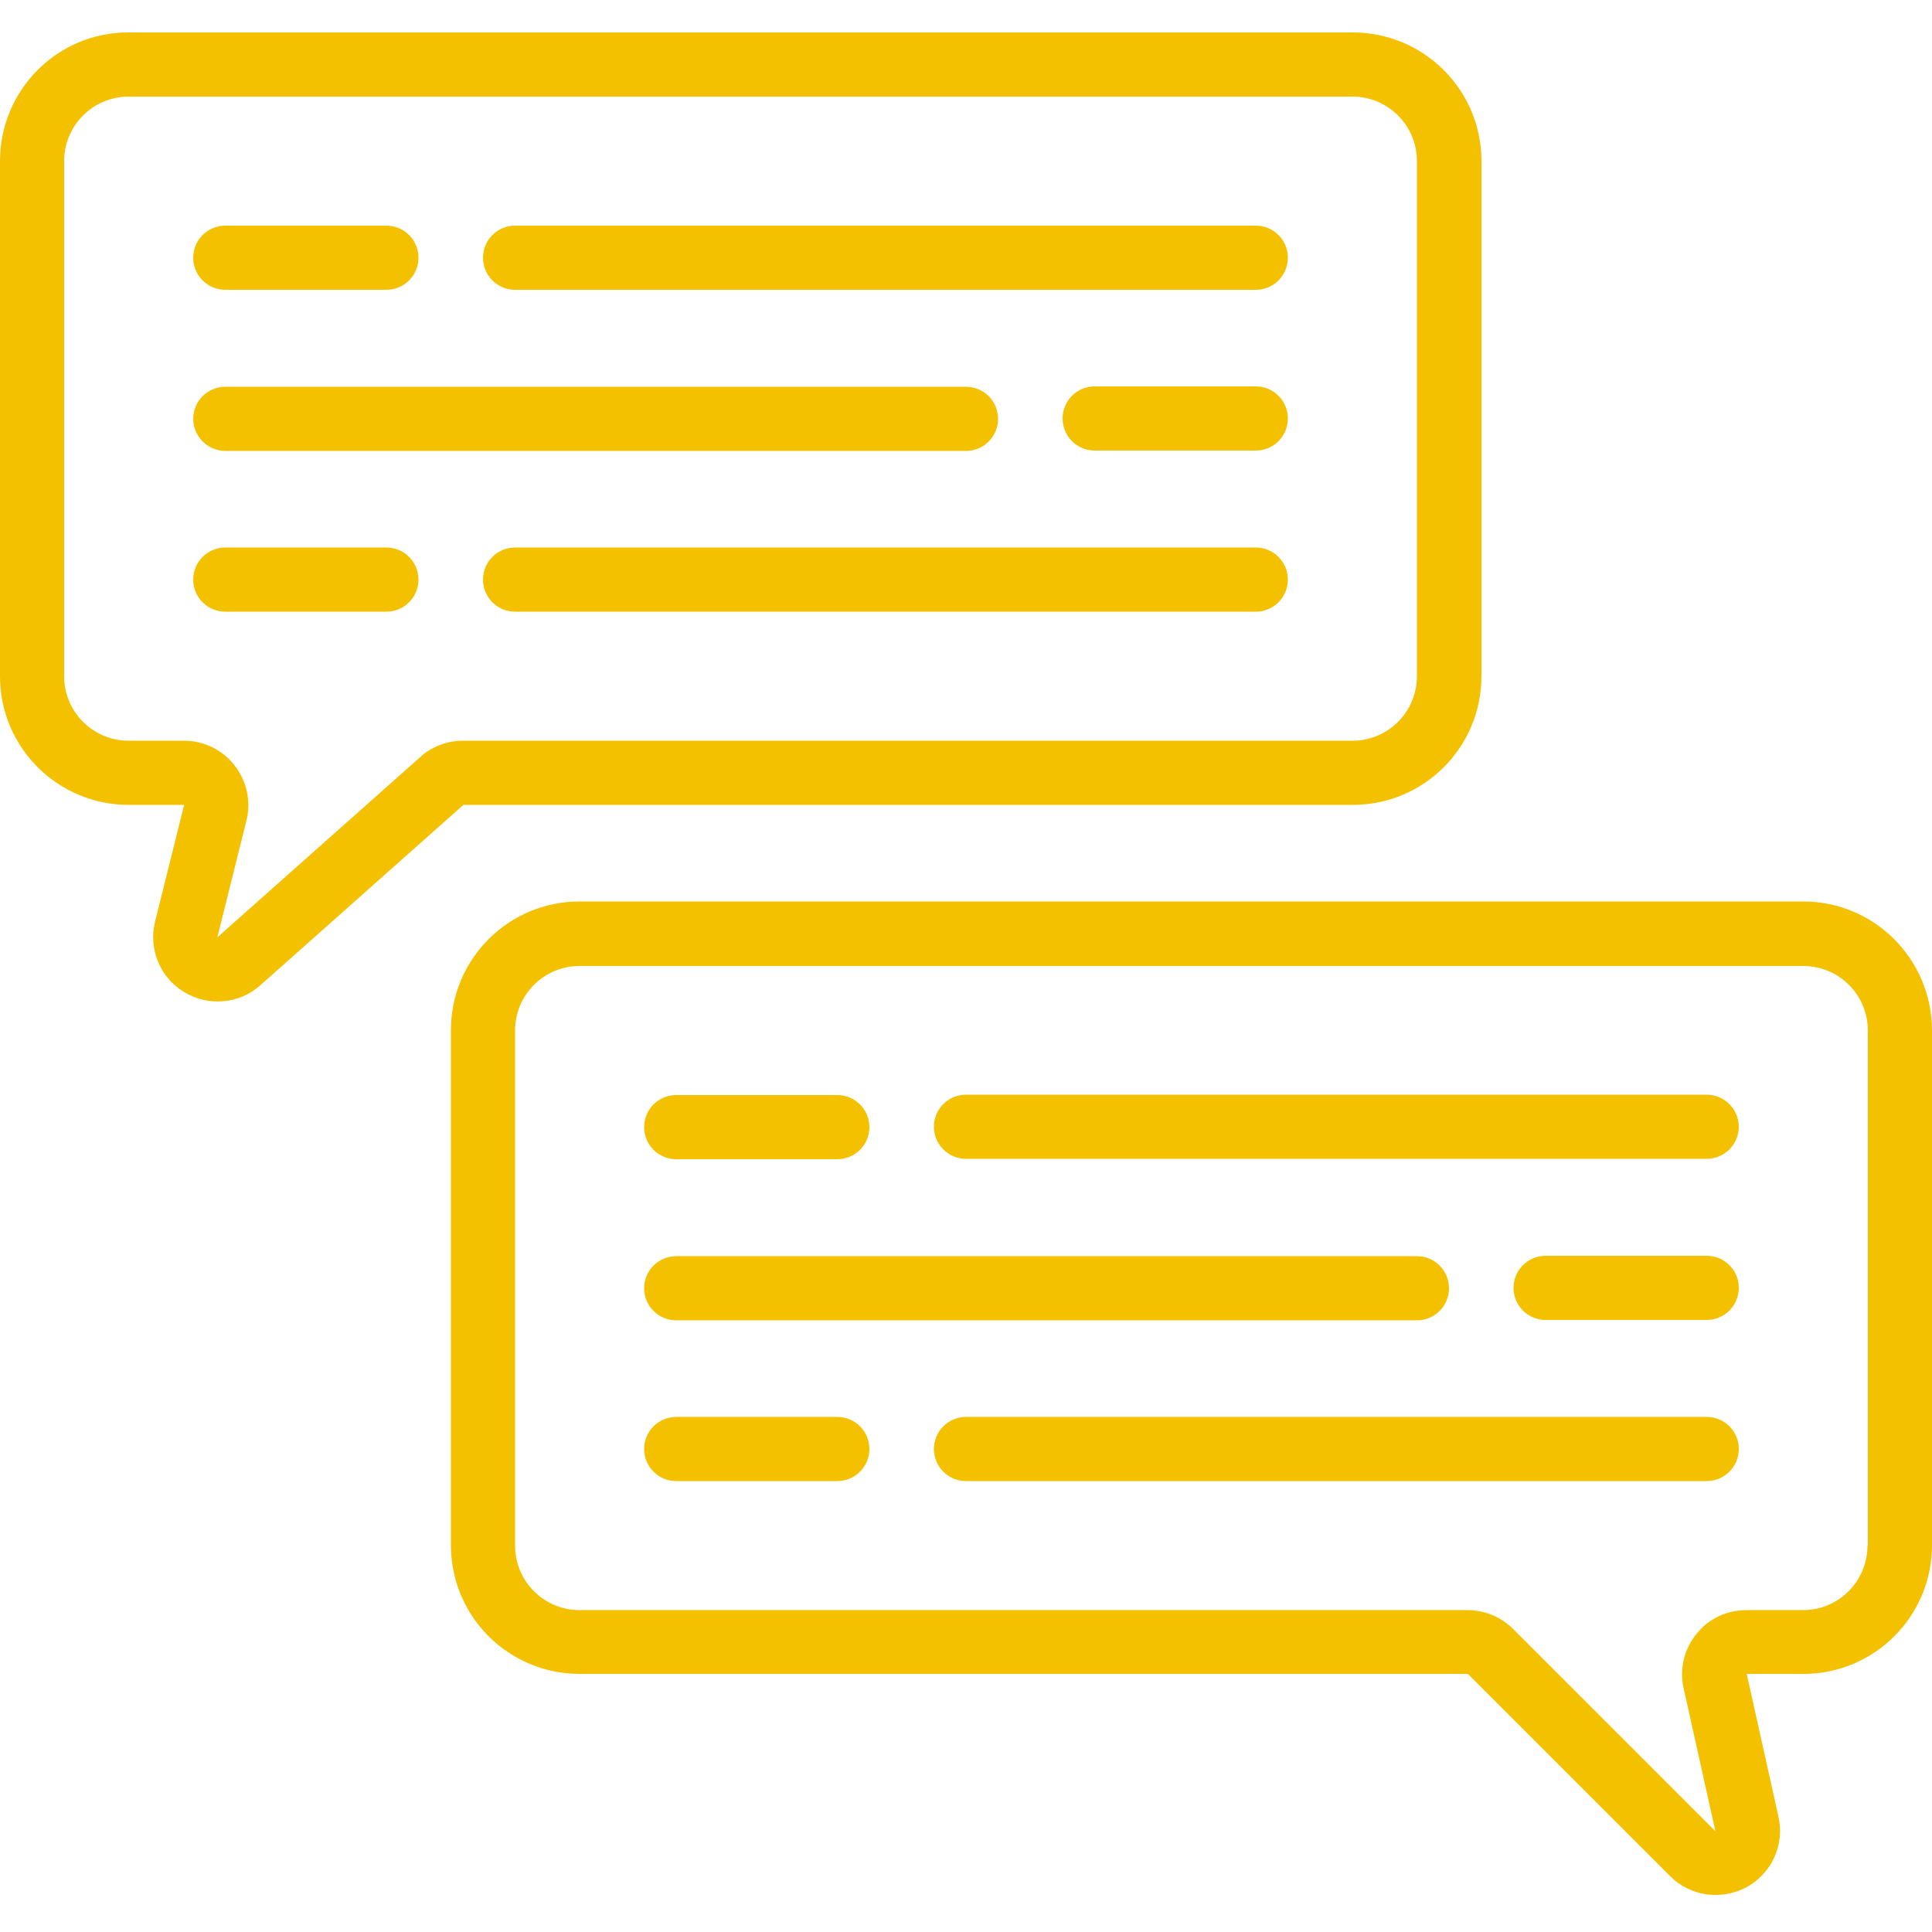 <?xml version="1.0" encoding="utf-8"?>
<!-- Generator: Adobe Illustrator 24.3.0, SVG Export Plug-In . SVG Version: 6.00 Build 0)  -->
<svg version="1.1" id="Ebene_1" xmlns="http://www.w3.org/2000/svg" xmlns:xlink="http://www.w3.org/1999/xlink" x="0px" y="0px"
	 viewBox="0 0 512 512" style="enable-background:new 0 0 512 512;" xml:space="preserve">
<style type="text/css">
	.st0{fill:#F4C100;}
	.st1{display:none;}
	.st2{display:inline;}
	.st3{display:inline;fill:#F4C100;}
</style>
<g id="Page-1">
	<g id="_x30_29---Paragraph-Conversation">
		<path id="Shape" class="st0" d="M48.8,262.9c6.4,3.9,14.6,3.2,20.2-1.8l53.8-47.8h235.7c18.9,0,34.1-15.3,34.1-34.1V42.7
			c0-18.9-15.3-34.1-34.1-34.1H34.1C15.3,8.5,0,23.8,0,42.7v136.5c0,18.9,15.3,34.1,34.1,34.1h14.7l-7.7,30.9
			C39.3,251.5,42.4,259.1,48.8,262.9z M48.8,196.3H34.1c-9.4,0-17.1-7.6-17.1-17.1V42.7c0-9.4,7.6-17.1,17.1-17.1h324.3
			c9.4,0,17.1,7.6,17.1,17.1v136.5c0,9.4-7.6,17.1-17.1,17.1H122.7c-4.2,0-8.2,1.5-11.3,4.3l-53.8,47.8l7.7-30.9
			c1.3-5.1,0.1-10.5-3.1-14.6C59,198.7,54,196.3,48.8,196.3L48.8,196.3z"/>
		<path id="Shape_1_" class="st0" d="M477.9,238.9H153.6c-18.9,0-34.1,15.3-34.1,34.1v136.5c0,18.9,15.3,34.1,34.1,34.1H389
			l53.6,53.6c5.4,5.4,13.6,6.5,20.3,2.9c6.7-3.7,10.1-11.3,8.4-18.7l-8.4-37.8h15c18.9,0,34.1-15.3,34.1-34.1V273.1
			C512,254.2,496.7,238.9,477.9,238.9L477.9,238.9z M494.9,409.6c0,9.4-7.6,17.1-17.1,17.1h-15c-5.2,0-10.1,2.3-13.3,6.4
			c-3.2,4-4.5,9.3-3.3,14.4l8.4,37.8l-53.6-53.6c-3.2-3.2-7.5-5-12.1-5H153.6c-9.4,0-17.1-7.6-17.1-17.1V273.1
			c0-9.4,7.6-17.1,17.1-17.1h324.3c9.4,0,17.1,7.6,17.1,17.1V409.6z"/>
		<path id="Shape_2_" class="st0" d="M59.7,76.8h42.7c4.7,0,8.5-3.8,8.5-8.5s-3.8-8.5-8.5-8.5H59.7c-4.7,0-8.5,3.8-8.5,8.5
			S55,76.8,59.7,76.8z"/>
		<path id="Shape_3_" class="st0" d="M136.5,76.8h196.3c4.7,0,8.5-3.8,8.5-8.5s-3.8-8.5-8.5-8.5H136.5c-4.7,0-8.5,3.8-8.5,8.5
			S131.8,76.8,136.5,76.8z"/>
		<path id="Shape_4_" class="st0" d="M332.8,102.4h-42.7c-4.7,0-8.5,3.8-8.5,8.5c0,4.7,3.8,8.5,8.5,8.5h42.7c4.7,0,8.5-3.8,8.5-8.5
			C341.3,106.2,337.5,102.4,332.8,102.4z"/>
		<path id="Shape_5_" class="st0" d="M59.7,119.5H256c4.7,0,8.5-3.8,8.5-8.5c0-4.7-3.8-8.5-8.5-8.5H59.7c-4.7,0-8.5,3.8-8.5,8.5
			C51.2,115.6,55,119.5,59.7,119.5z"/>
		<path id="Shape_6_" class="st0" d="M102.4,162.1c4.7,0,8.5-3.8,8.5-8.5c0-4.7-3.8-8.5-8.5-8.5H59.7c-4.7,0-8.5,3.8-8.5,8.5
			c0,4.7,3.8,8.5,8.5,8.5H102.4z"/>
		<path id="Shape_7_" class="st0" d="M332.8,145.1H136.5c-4.7,0-8.5,3.8-8.5,8.5c0,4.7,3.8,8.5,8.5,8.5h196.3c4.7,0,8.5-3.8,8.5-8.5
			C341.3,148.9,337.5,145.1,332.8,145.1z"/>
		<path id="Shape_8_" class="st0" d="M179.2,307.2h42.7c4.7,0,8.5-3.8,8.5-8.5c0-4.7-3.8-8.5-8.5-8.5h-42.7c-4.7,0-8.5,3.8-8.5,8.5
			C170.7,303.4,174.5,307.2,179.2,307.2z"/>
		<path id="Shape_9_" class="st0" d="M452.3,290.1H256c-4.7,0-8.5,3.8-8.5,8.5c0,4.7,3.8,8.5,8.5,8.5h196.3c4.7,0,8.5-3.8,8.5-8.5
			C460.8,294,457,290.1,452.3,290.1z"/>
		<path id="Shape_10_" class="st0" d="M452.3,332.8h-42.7c-4.7,0-8.5,3.8-8.5,8.5s3.8,8.5,8.5,8.5h42.7c4.7,0,8.5-3.8,8.5-8.5
			S457,332.8,452.3,332.8z"/>
		<path id="Shape_11_" class="st0" d="M179.2,349.9h196.3c4.7,0,8.5-3.8,8.5-8.5s-3.8-8.5-8.5-8.5H179.2c-4.7,0-8.5,3.8-8.5,8.5
			S174.5,349.9,179.2,349.9z"/>
		<path id="Shape_12_" class="st0" d="M221.9,375.5h-42.7c-4.7,0-8.5,3.8-8.5,8.5c0,4.7,3.8,8.5,8.5,8.5h42.7c4.7,0,8.5-3.8,8.5-8.5
			C230.4,379.3,226.6,375.5,221.9,375.5z"/>
		<path id="Shape_13_" class="st0" d="M452.3,375.5H256c-4.7,0-8.5,3.8-8.5,8.5c0,4.7,3.8,8.5,8.5,8.5h196.3c4.7,0,8.5-3.8,8.5-8.5
			C460.8,379.3,457,375.5,452.3,375.5z"/>
	</g>
</g>
<g id="Expand" class="st1">
	<rect x="34.9" y="69.7" class="st2" width="118.5" height="16.9"/>
	<rect x="34.9" y="103.6" class="st2" width="84.7" height="16.9"/>
	<rect x="51.8" y="35.9" class="st2" width="16.9" height="16.9"/>
	<rect x="85.7" y="35.9" class="st2" width="67.7" height="16.9"/>
	<rect x="356.6" y="69.7" class="st2" width="118.5" height="16.9"/>
	<rect x="356.6" y="103.6" class="st2" width="84.7" height="16.9"/>
	<rect x="373.5" y="35.9" class="st2" width="16.9" height="16.9"/>
	<rect x="407.4" y="35.9" class="st2" width="67.7" height="16.9"/>
	<path class="st2" d="M483.6,2H348.1c-14,0-25.4,11.4-25.4,25.4v19.3c-19.2-6.2-39.1-9.7-59.3-10.5V18.9h-16.9v17.3
		c-20.1,0.7-40.1,4.3-59.3,10.5V27.4c0-14-11.4-25.4-25.4-25.4H26.4C12.4,2,1,13.4,1,27.4V129c0,14,11.4,25.4,25.4,25.4h33.3
		c-15,28.8-23.4,60.7-24.6,93.1H17.9v16.9h17.2c1.2,32.5,9.6,64.3,24.6,93.1H26.4C12.4,357.6,1,369,1,383v101.6
		c0,14,11.4,25.4,25.4,25.4h135.5c14,0,25.4-11.4,25.4-25.4v-19.3c19.2,6.2,39.1,9.7,59.3,10.5v17.3h16.9v-17.3
		c20.1-0.7,40.1-4.3,59.3-10.5v19.3c0,14,11.4,25.4,25.4,25.4h135.5c14,0,25.4-11.4,25.4-25.4V383c0-14-11.4-25.4-25.4-25.4h-33.3
		c15-28.8,23.4-60.7,24.6-93.1h17.2v-16.9h-17.2c-1.2-32.5-9.6-64.3-24.6-93.1h33.3c14,0,25.4-11.4,25.4-25.4V27.4
		C509,13.4,497.6,2,483.6,2z M17.9,129V27.4c0-4.7,3.8-8.5,8.5-8.5h135.5c4.7,0,8.5,3.8,8.5,8.5V129c0,4.7-3.8,8.5-8.5,8.5h-42.3
		c-4.7,0-8.5,3.8-8.5,8.5v8.5l-20.3-15.2c-1.5-1.1-3.2-1.7-5.1-1.7H26.4C21.7,137.5,17.9,133.7,17.9,129z M79.1,154.4h3.7l31.6,23.7
		c3.7,2.8,9,2,11.9-1.7c1.1-1.5,1.7-3.2,1.7-5.1v-16.9h33.9c14,0,25.4-11.4,25.4-25.4V64.6c19.1-6.7,39.1-10.6,59.3-11.4v194.4H52.1
		C53.4,214.8,62.7,182.8,79.1,154.4z M170.3,484.6c0,4.7-3.8,8.5-8.5,8.5H26.4c-4.7,0-8.5-3.8-8.5-8.5V383c0-4.7,3.8-8.5,8.5-8.5
		h59.3c1.8,0,3.6-0.6,5.1-1.7l20.3-15.2v8.5c0,4.7,3.8,8.5,8.5,8.5h42.3c4.7,0,8.5,3.8,8.5,8.5V484.6z M187.3,447.4V383
		c0-14-11.4-25.4-25.4-25.4H128v-16.9c0-4.7-3.8-8.5-8.5-8.5c-1.8,0-3.6,0.6-5.1,1.7l-31.6,23.7h-3.7c-16.4-28.4-25.7-60.4-27-93.1
		h194.4v194.4C226.3,458,206.3,454.2,187.3,447.4z M492.1,383v101.6c0,4.7-3.8,8.5-8.5,8.5H348.1c-4.7,0-8.5-3.8-8.5-8.5V383
		c0-4.7,3.8-8.5,8.5-8.5h42.3c4.7,0,8.5-3.8,8.5-8.5v-8.5l20.3,15.2c1.5,1.1,3.2,1.7,5.1,1.7h59.3
		C488.3,374.5,492.1,378.3,492.1,383z M430.9,357.6h-3.7l-31.6-23.7c-3.7-2.8-9-2-11.9,1.7c-1.1,1.5-1.7,3.2-1.7,5.1v16.9h-33.9
		c-14,0-25.4,11.4-25.4,25.4v64.4c-19.1,6.7-39.1,10.6-59.3,11.4V264.5h194.4C456.6,297.2,447.3,329.2,430.9,357.6z M457.9,247.5
		H263.5V53.2c20.2,0.8,40.2,4.6,59.3,11.4V129c0,14,11.4,25.4,25.4,25.4H382v16.9c0,4.7,3.8,8.5,8.5,8.5c1.8,0,3.6-0.6,5.1-1.7
		l31.6-23.7h3.7C447.3,182.8,456.6,214.8,457.9,247.5L457.9,247.5z M492.1,129c0,4.7-3.8,8.5-8.5,8.5h-59.3c-1.8,0-3.6,0.6-5.1,1.7
		l-20.3,15.2v-8.5c0-4.7-3.8-8.5-8.5-8.5h-42.3c-4.7,0-8.5-3.8-8.5-8.5V27.4c0-4.7,3.8-8.5,8.5-8.5h135.5c4.7,0,8.5,3.8,8.5,8.5V129
		z"/>
	<rect x="34.9" y="425.3" class="st2" width="118.5" height="16.9"/>
	<rect x="34.9" y="459.2" class="st2" width="84.7" height="16.9"/>
	<rect x="51.8" y="391.5" class="st2" width="16.9" height="16.9"/>
	<rect x="85.7" y="391.5" class="st2" width="67.7" height="16.9"/>
	<rect x="356.6" y="425.3" class="st2" width="118.5" height="16.9"/>
	<rect x="356.6" y="459.2" class="st2" width="84.7" height="16.9"/>
	<rect x="373.5" y="391.5" class="st2" width="16.9" height="16.9"/>
	<rect x="407.4" y="391.5" class="st2" width="67.7" height="16.9"/>
	<rect x="280.4" y="213.7" class="st2" width="16.9" height="16.9"/>
	<rect x="314.3" y="213.7" class="st2" width="16.9" height="16.9"/>
	<rect x="212.7" y="213.7" class="st2" width="16.9" height="16.9"/>
	<rect x="212.7" y="281.4" class="st2" width="16.9" height="16.9"/>
	<rect x="178.8" y="281.4" class="st2" width="16.9" height="16.9"/>
	<rect x="212.7" y="315.3" class="st2" width="16.9" height="16.9"/>
	<rect x="314.3" y="281.4" class="st2" width="16.9" height="16.9"/>
	<rect x="280.4" y="281.4" class="st2" width="16.9" height="16.9"/>
	<rect x="280.4" y="315.3" class="st2" width="16.9" height="16.9"/>
	<rect x="314.3" y="315.3" class="st2" width="16.9" height="16.9"/>
</g>
<g id="Gruppe_22" transform="translate(-659.121 -909.743)" class="st1">
	<g id="Gruppe_19" transform="translate(659.121 909.743)" class="st2">
		<g id="Gruppe_11" transform="translate(0 7.648)">
			<g id="Gruppe_10">
				<path id="Pfad_109" class="st0" d="M258.3,443.1H99c-18.1,0-32.7-14.7-32.8-32.8V85.2c0-18.1,14.6-32.8,32.8-33h22.8V36.1H99
					c-27,0.1-48.9,22.1-48.9,49.1v325.1c0.1,27,21.9,48.9,48.9,48.9h166.3C262.5,454.1,260.2,448.7,258.3,443.1z M365.9,36.2h-22.6
					v16.1h22.6c18.1,0.1,32.8,14.8,32.8,33v216.3c5.6,1.8,11,4.1,16.2,6.9V85.2C414.9,58.2,393,36.3,365.9,36.2L365.9,36.2z"/>
			</g>
		</g>
		<g id="Gruppe_12" transform="translate(17.281)">
			<path id="Pfad_110" class="st0" d="M289.5,21.4h-31.9c0-9.1-7.4-16.5-16.5-16.5c0,0,0,0,0,0h-51.6c-9.1,0-16.5,7.4-16.6,16.5
				h-31.9c-11.2,0-20.4,9.1-20.4,20.4v20.5c0,11.2,9.1,20.4,20.4,20.4h148.4c11.2,0,20.4-9.1,20.4-20.4V41.8
				C309.9,30.5,300.8,21.4,289.5,21.4C289.5,21.4,289.5,21.4,289.5,21.4z"/>
		</g>
		<g id="Gruppe_13" transform="translate(10.989 22.438)">
			<path id="Pfad_111" class="st0" d="M165.4,96.6h-62.3c-4.4,0-8,3.5-8.1,8c0,0,0,0.1,0,0.1v62.3c0,4.4,3.5,8,7.9,8.1
				c0.1,0,0.1,0,0.2,0h62.3c4.4,0.1,8.1-3.5,8.1-7.9c0,0,0-0.1,0-0.1v-62.3c0-4.4-3.5-8.1-8-8.1C165.5,96.6,165.5,96.6,165.4,96.6z
				 M157.3,159h-46.2v-46.2h46.2V159z"/>
		</g>
		<g id="Gruppe_14" transform="translate(10.989 42.186)">
			<path id="Pfad_112" class="st0" d="M165.4,177.4h-62.3c-4.5,0-8.1,3.6-8.1,8.1v62.4c0,4.4,3.5,8,7.9,8.1c0.1,0,0.1,0,0.2,0h62.3
				c4.4,0.1,8.1-3.5,8.1-7.9c0,0,0-0.1,0-0.1v-62.4C173.5,181,169.9,177.4,165.4,177.4z M157.3,239.7h-46.2v-46.2h46.2V239.7z"/>
		</g>
		<g id="Gruppe_15" transform="translate(10.989 61.934)">
			<path id="Pfad_113" class="st0" d="M165.4,258.1h-62.3c-4.5,0-8.1,3.6-8.1,8.1v62.3c-0.1,4.4,3.5,8.1,7.9,8.1c0,0,0.1,0,0.1,0
				h62.3c4.4,0,8.1-3.5,8.1-8c0,0,0-0.1,0-0.1v-62.3C173.5,261.7,169.9,258.1,165.4,258.1z M157.3,320.4h-46.2v-46.2h46.2V320.4z"/>
		</g>
		<g id="Gruppe_16" transform="translate(34.245 34.026)">
			<rect id="Rechteck_37" x="190.1" y="144" class="st0" width="121.2" height="16.2"/>
		</g>
		<g id="Gruppe_17" transform="translate(34.245 53.773)">
			<rect id="Rechteck_38" x="190.1" y="224.7" class="st0" width="121.2" height="16.2"/>
		</g>
		<g id="Gruppe_18" transform="translate(34.257 73.516)">
			<path id="Pfad_114" class="st0" d="M223.6,305.5c-1.9,5.3-3.2,10.7-4.1,16.2h-29.4v-16.2H223.6z"/>
		</g>
	</g>
	<g id="Gruppe_20" transform="translate(701.981 971.558)" class="st2">
		<path id="Pfad_115" class="st0" d="M320.2,447.3c-52.4,0-94.8-42.5-94.8-94.8c0-52.4,42.5-94.8,94.8-94.8
			c52.4,0,94.8,42.5,94.8,94.8c0,0,0,0,0,0C415,404.8,372.6,447.2,320.2,447.3z M320.2,273.8c-43.5,0-78.7,35.2-78.7,78.7
			s35.2,78.7,78.7,78.7s78.7-35.2,78.7-78.7C398.9,309,363.7,273.8,320.2,273.8L320.2,273.8z"/>
	</g>
	<g id="Gruppe_21" transform="translate(710.392 983.161)" class="st2">
		<path id="Pfad_116" class="st0" d="M300.3,376.7c-2.2,0-4.2-0.9-5.7-2.4l-32.5-32.5c-3.1-3.2-2.9-8.4,0.3-11.4c3.1-3,8-3,11.1,0
			l26.8,26.8l49.7-49.8c3.2-3.1,8.4-2.9,11.4,0.3c3,3.1,3,8,0,11.1L306,374.3C304.5,375.8,302.4,376.7,300.3,376.7z"/>
	</g>
</g>
<g id="Gruppe_23" transform="translate(-517.447 -455.229)" class="st1">
	<path id="Pfad_117" class="st3" d="M912.8,833.5v-17.7c-0.1-73.2-59.4-132.5-132.5-132.5h-55.2c-73.2,0.1-132.5,59.4-132.5,132.5
		v101.6c0,4.6,3.7,8.3,8.2,8.3c0,0,0,0,0,0h219.8c17.9,33,59.2,45.2,92.2,27.3c33-17.9,45.2-59.2,27.3-92.2
		C933.9,849.2,924.4,839.7,912.8,833.5z M609.2,909v-93.3c0.1-64,52-115.9,116-116h55.2c64,0.1,115.9,52,116,116v11.1
		c-36.1-9.3-72.9,12.5-82.2,48.7c-2.8,11-2.8,22.5,0,33.5L609.2,909z M880.2,944.7c-28.5,0-51.7-23.2-51.7-51.7
		c0-28.5,23.2-51.7,51.7-51.7c28.5,0,51.7,23.2,51.7,51.7c0,0,0,0,0,0C931.9,921.5,908.7,944.7,880.2,944.7L880.2,944.7z"/>
	<path id="Pfad_118" class="st3" d="M906.9,884.7h-18.4v-18.4c0-4.6-3.7-8.3-8.3-8.3c-4.6,0-8.3,3.7-8.3,8.3c0,0,0,0,0,0v18.4h-18.5
		c-4.6,0-8.3,3.7-8.3,8.3c0,4.6,3.7,8.2,8.3,8.3h18.5v18.5c0,4.6,3.7,8.3,8.3,8.3c4.6,0,8.2-3.7,8.3-8.3v-18.5h18.4
		c4.6,0,8.3-3.7,8.3-8.3C915.1,888.4,911.4,884.7,906.9,884.7L906.9,884.7z"/>
	<path id="Pfad_119" class="st3" d="M752.7,667.5c57.5,0,104.1-46.6,104-104.1s-46.6-104.1-104.1-104c-57.5,0-104,46.6-104,104.1
		C648.7,620.9,695.2,667.5,752.7,667.5z M752.7,475.9c48.3,0,87.5,39.2,87.5,87.6c0,48.3-39.2,87.5-87.6,87.5
		c-48.3,0-87.5-39.2-87.5-87.5C665.2,515.1,704.4,475.9,752.7,475.9L752.7,475.9z"/>
</g>
</svg>
